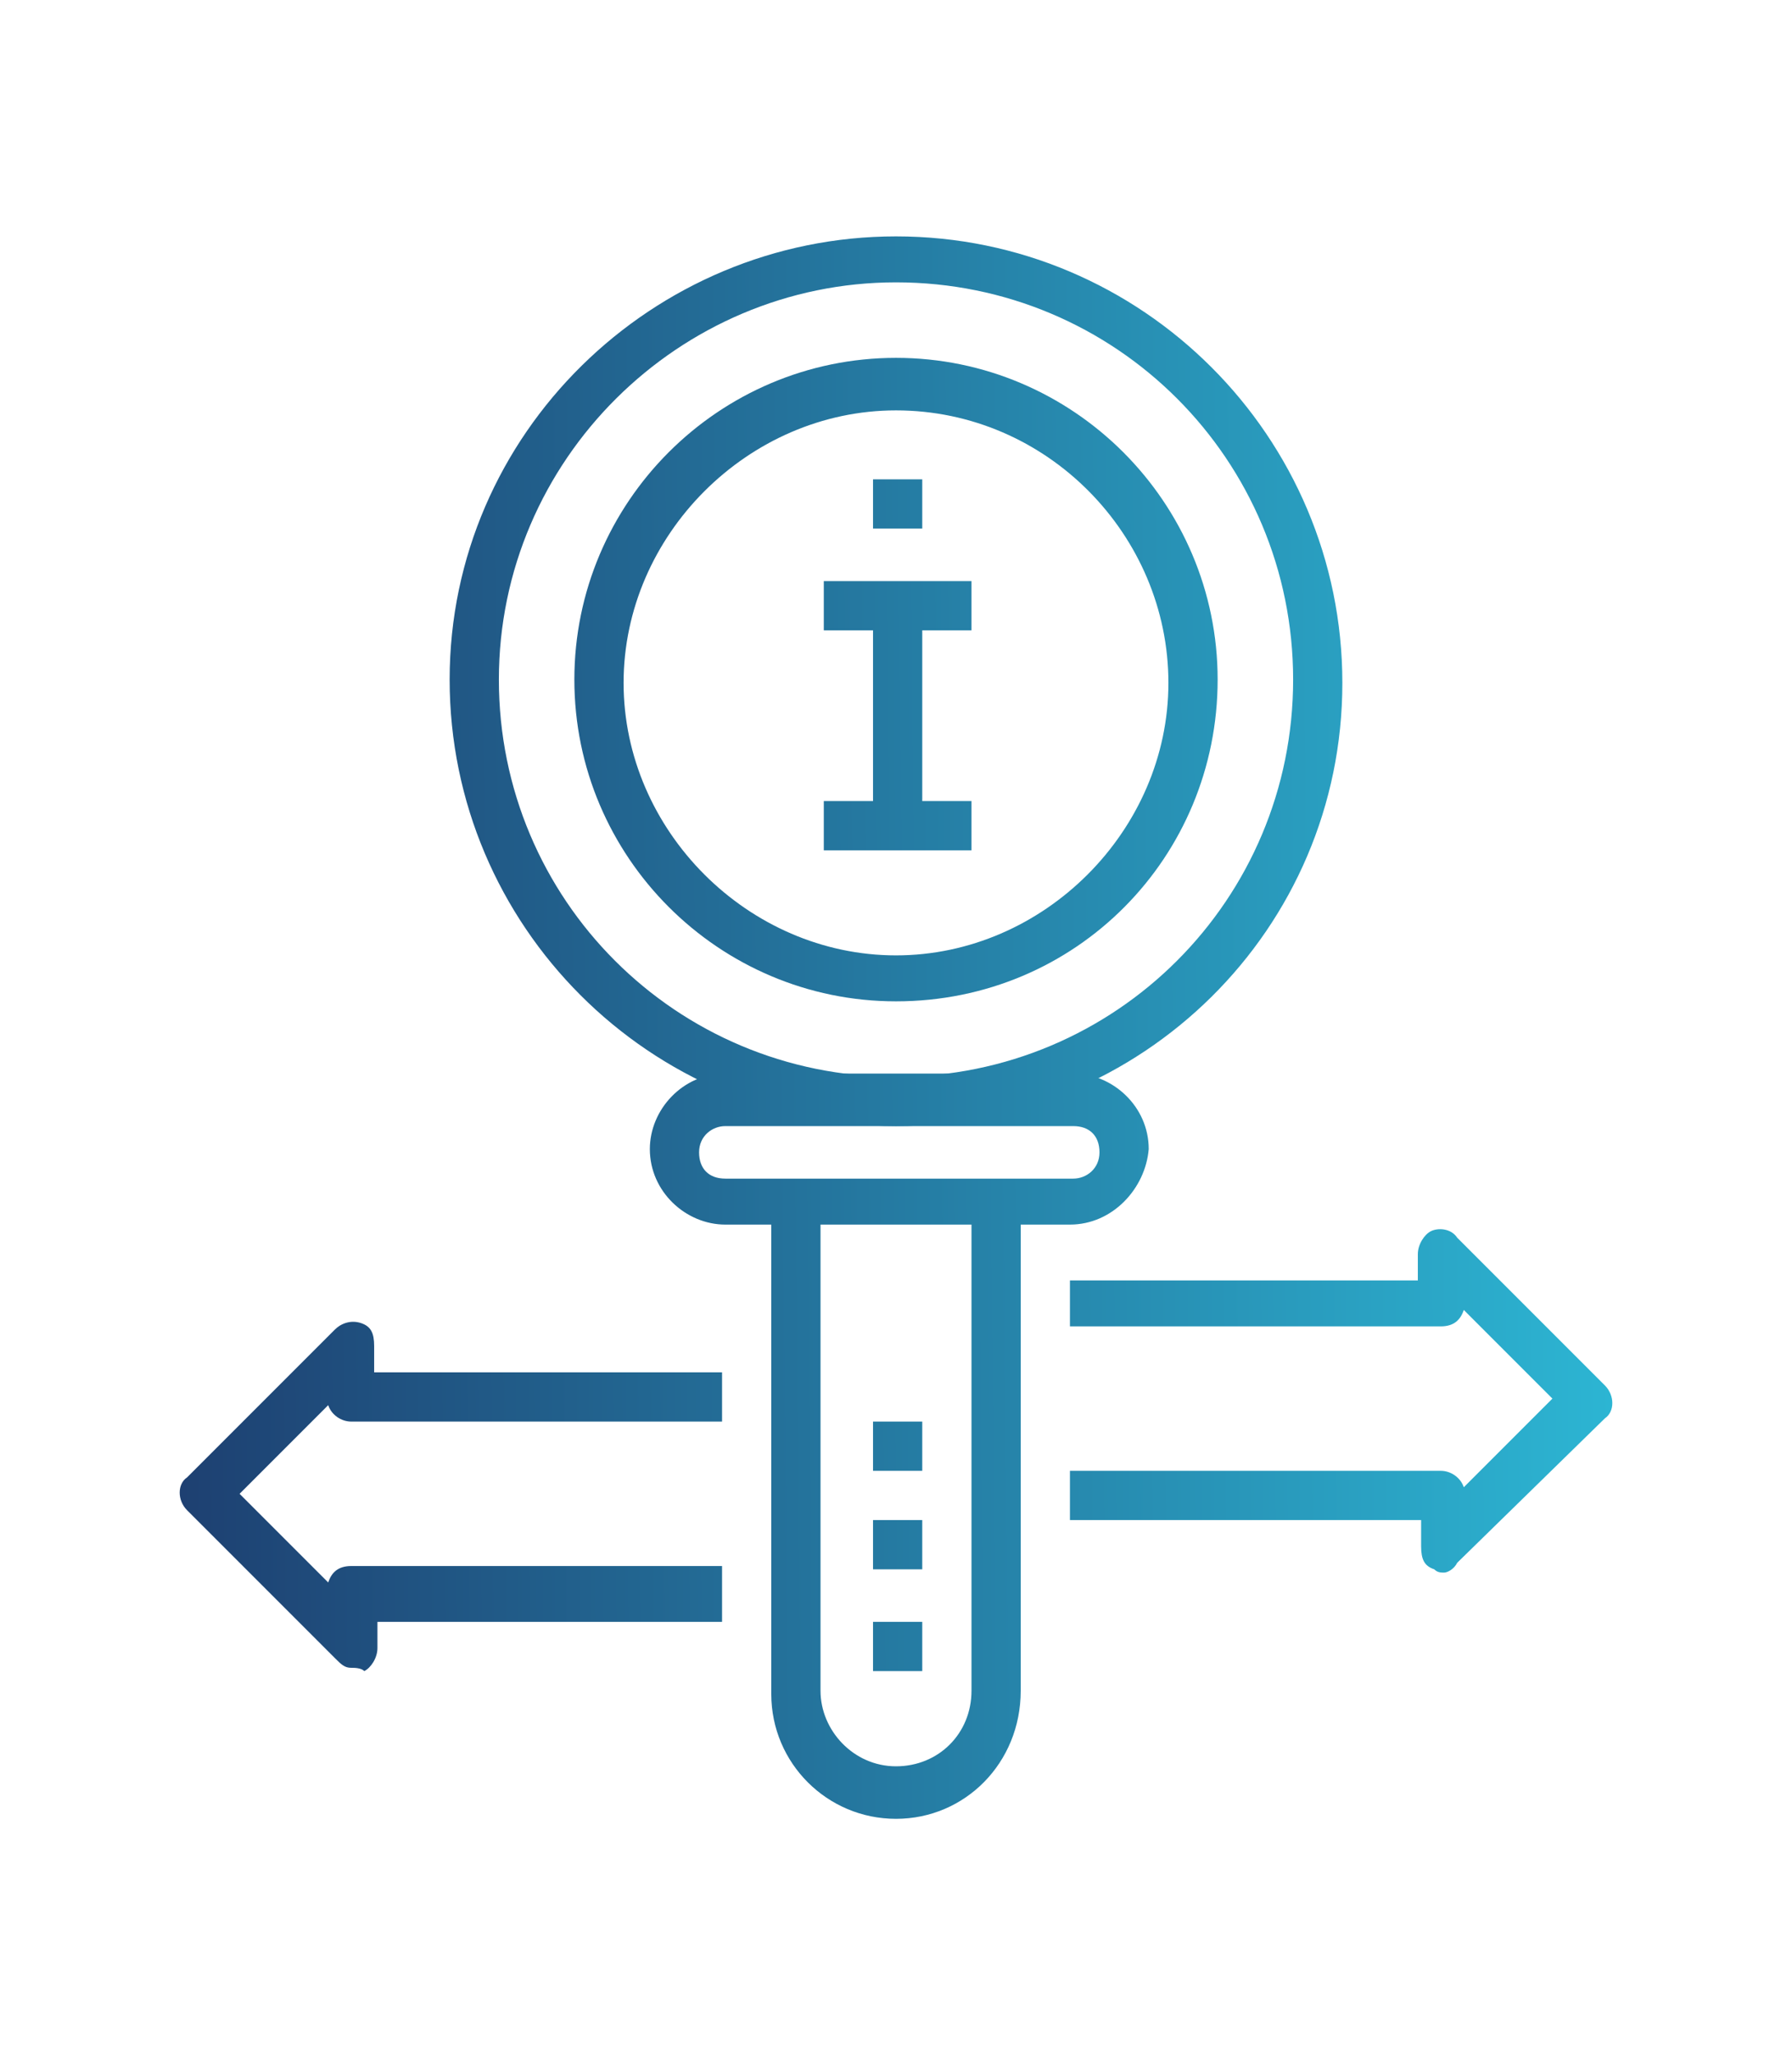<?xml version="1.0" encoding="utf-8"?>
<!-- Generator: Adobe Illustrator 22.1.0, SVG Export Plug-In . SVG Version: 6.00 Build 0)  -->
<svg version="1.1" id="growth" xmlns="http://www.w3.org/2000/svg" xmlns:xlink="http://www.w3.org/1999/xlink" x="0px" y="0px"
	 width="54.6px" height="62.6px" viewBox="0 0 54.6 62.6" enable-background="new 0 0 54.6 62.6" xml:space="preserve">
<g id="discovery">
	<g>
		<g>
			<g>
				<g>
					
						<linearGradient id="SVGID_1_" gradientUnits="userSpaceOnUse" x1="4.017" y1="18.535" x2="50.974" y2="19.026" gradientTransform="matrix(1 0 0 -1 0 64.709)">
						<stop  offset="0" style="stop-color:#1D3C6E"/>
						<stop  offset="1" style="stop-color:#2DBAD7"/>
					</linearGradient>
					<path fill="url(#SVGID_1_)" d="M27.3,55.4c-2.1,0-3.8-1.7-3.8-3.8V36.5h1.5v15c0,1.2,1,2.3,2.3,2.3s2.3-1,2.3-2.3v-15h1.5v15
						C31.1,53.7,29.4,55.4,27.3,55.4z"/>
				</g>
				<g>
					
						<linearGradient id="SVGID_2_" gradientUnits="userSpaceOnUse" x1="3.903" y1="29.447" x2="50.86" y2="29.938" gradientTransform="matrix(1 0 0 -1 0 64.709)">
						<stop  offset="0" style="stop-color:#1D3C6E"/>
						<stop  offset="1" style="stop-color:#2DBAD7"/>
					</linearGradient>
					<path fill="url(#SVGID_2_)" d="M32.6,37.3H22.1c-1.2,0-2.3-1-2.3-2.3c0-1.2,1-2.3,2.3-2.3h10.6c1.2,0,2.3,1,2.3,2.3
						C34.9,36.2,33.9,37.3,32.6,37.3z M22.1,34.3c-0.4,0-0.8,0.3-0.8,0.8s0.3,0.8,0.8,0.8h10.6c0.4,0,0.8-0.3,0.8-0.8
						s-0.3-0.8-0.8-0.8H22.1z"/>
				</g>
				<g>
					
						<linearGradient id="SVGID_3_" gradientUnits="userSpaceOnUse" x1="3.998" y1="20.396" x2="50.955" y2="20.887" gradientTransform="matrix(1 0 0 -1 0 64.709)">
						<stop  offset="0" style="stop-color:#1D3C6E"/>
						<stop  offset="1" style="stop-color:#2DBAD7"/>
					</linearGradient>
					<rect x="26.6" y="43.3" fill="url(#SVGID_3_)" width="1.5" height="1.5"/>
				</g>
				<g>
					
						<linearGradient id="SVGID_4_" gradientUnits="userSpaceOnUse" x1="4.029" y1="17.423" x2="50.986" y2="17.914" gradientTransform="matrix(1 0 0 -1 0 64.709)">
						<stop  offset="0" style="stop-color:#1D3C6E"/>
						<stop  offset="1" style="stop-color:#2DBAD7"/>
					</linearGradient>
					<rect x="26.6" y="46.3" fill="url(#SVGID_4_)" width="1.5" height="1.5"/>
				</g>
				<g>
					
						<linearGradient id="SVGID_5_" gradientUnits="userSpaceOnUse" x1="4.061" y1="14.362" x2="51.018" y2="14.854" gradientTransform="matrix(1 0 0 -1 0 64.709)">
						<stop  offset="0" style="stop-color:#1D3C6E"/>
						<stop  offset="1" style="stop-color:#2DBAD7"/>
					</linearGradient>
					<rect x="26.6" y="49.4" fill="url(#SVGID_5_)" width="1.5" height="1.5"/>
				</g>
				<g>
					
						<linearGradient id="SVGID_6_" gradientUnits="userSpaceOnUse" x1="3.754" y1="43.7" x2="50.711" y2="44.192" gradientTransform="matrix(1 0 0 -1 0 64.709)">
						<stop  offset="0" style="stop-color:#1D3C6E"/>
						<stop  offset="1" style="stop-color:#2DBAD7"/>
					</linearGradient>
					<path fill="url(#SVGID_6_)" d="M27.3,34.3c-7.5,0-13.6-6.1-13.6-13.6S19.9,7.2,27.3,7.2c7.5,0,13.6,6.1,13.6,13.6
						S34.8,34.3,27.3,34.3z M27.3,8.6c-6.6,0-12.1,5.4-12.1,12.1s5.4,12.1,12.1,12.1s12.1-5.4,12.1-12.1S34,8.6,27.3,8.6z"/>
				</g>
				<g>
					
						<linearGradient id="SVGID_7_" gradientUnits="userSpaceOnUse" x1="3.753" y1="43.788" x2="50.71" y2="44.279" gradientTransform="matrix(1 0 0 -1 0 64.709)">
						<stop  offset="0" style="stop-color:#1D3C6E"/>
						<stop  offset="1" style="stop-color:#2DBAD7"/>
					</linearGradient>
					<path fill="url(#SVGID_7_)" d="M27.3,30.5c-5.4,0-9.8-4.4-9.8-9.8s4.4-9.8,9.8-9.8s9.8,4.4,9.8,9.8S32.8,30.5,27.3,30.5z
						 M27.3,12.5c-4.5,0-8.3,3.8-8.3,8.3s3.8,8.3,8.3,8.3s8.3-3.8,8.3-8.3S31.9,12.5,27.3,12.5z"/>
				</g>
				<g>
					<g>
						
							<linearGradient id="SVGID_8_" gradientUnits="userSpaceOnUse" x1="3.766" y1="42.564" x2="50.723" y2="43.055" gradientTransform="matrix(1 0 0 -1 0 64.709)">
							<stop  offset="0" style="stop-color:#1D3C6E"/>
							<stop  offset="1" style="stop-color:#2DBAD7"/>
						</linearGradient>
						<rect x="26.6" y="18.5" fill="url(#SVGID_8_)" width="1.5" height="6.8"/>
					</g>
					<g>
						
							<linearGradient id="SVGID_9_" gradientUnits="userSpaceOnUse" x1="3.8" y1="39.284" x2="50.757" y2="39.776" gradientTransform="matrix(1 0 0 -1 0 64.709)">
							<stop  offset="0" style="stop-color:#1D3C6E"/>
							<stop  offset="1" style="stop-color:#2DBAD7"/>
						</linearGradient>
						<rect x="25.1" y="24.4" fill="url(#SVGID_9_)" width="4.5" height="1.5"/>
					</g>
					<g>
						
							<linearGradient id="SVGID_10_" gradientUnits="userSpaceOnUse" x1="3.729" y1="46.018" x2="50.687" y2="46.509" gradientTransform="matrix(1 0 0 -1 0 64.709)">
							<stop  offset="0" style="stop-color:#1D3C6E"/>
							<stop  offset="1" style="stop-color:#2DBAD7"/>
						</linearGradient>
						<rect x="25.1" y="17.7" fill="url(#SVGID_10_)" width="4.5" height="1.5"/>
					</g>
					<g>
						
							<linearGradient id="SVGID_11_" gradientUnits="userSpaceOnUse" x1="3.697" y1="49.079" x2="50.655" y2="49.57" gradientTransform="matrix(1 0 0 -1 0 64.709)">
							<stop  offset="0" style="stop-color:#1D3C6E"/>
							<stop  offset="1" style="stop-color:#2DBAD7"/>
						</linearGradient>
						<rect x="26.6" y="14.6" fill="url(#SVGID_11_)" width="1.5" height="1.5"/>
					</g>
				</g>
			</g>
			<g>
				
					<linearGradient id="SVGID_12_" gradientUnits="userSpaceOnUse" x1="3.984" y1="21.647" x2="50.942" y2="22.139" gradientTransform="matrix(1 0 0 -1 0 64.709)">
					<stop  offset="0" style="stop-color:#1D3C6E"/>
					<stop  offset="1" style="stop-color:#2DBAD7"/>
				</linearGradient>
				<path fill="url(#SVGID_12_)" d="M44,47.9c-0.1,0-0.2,0-0.3-0.1c-0.3-0.1-0.4-0.3-0.4-0.7v-0.8H32.6v-1.5h11.3
					c0.3,0,0.6,0.2,0.7,0.5l2.7-2.7l-2.7-2.7c-0.1,0.3-0.3,0.5-0.7,0.5H32.6V39h10.6v-0.8c0-0.3,0.2-0.6,0.4-0.7s0.6-0.1,0.8,0.2
					l4.5,4.5c0.3,0.3,0.3,0.8,0,1l-4.5,4.4C44.3,47.8,44.1,47.9,44,47.9z"/>
			</g>
			<g>
				
					<linearGradient id="SVGID_13_" gradientUnits="userSpaceOnUse" x1="4.011" y1="19.098" x2="50.968" y2="19.589" gradientTransform="matrix(1 0 0 -1 0 64.709)">
					<stop  offset="0" style="stop-color:#1D3C6E"/>
					<stop  offset="1" style="stop-color:#2DBAD7"/>
				</linearGradient>
				<path fill="url(#SVGID_13_)" d="M10.7,50.8c-0.2,0-0.3-0.1-0.5-0.3L5.7,46c-0.3-0.3-0.3-0.8,0-1l4.5-4.5
					c0.2-0.2,0.5-0.3,0.8-0.2s0.4,0.3,0.4,0.7v0.8H22v1.5H10.7c-0.3,0-0.6-0.2-0.7-0.5l-2.7,2.7l2.7,2.7c0.1-0.3,0.3-0.5,0.7-0.5H22
					v1.7H11.5v0.8c0,0.3-0.2,0.6-0.4,0.7C11,50.8,10.8,50.8,10.7,50.8z"/>
			</g>
		</g>
	</g>
</g>
</svg>
